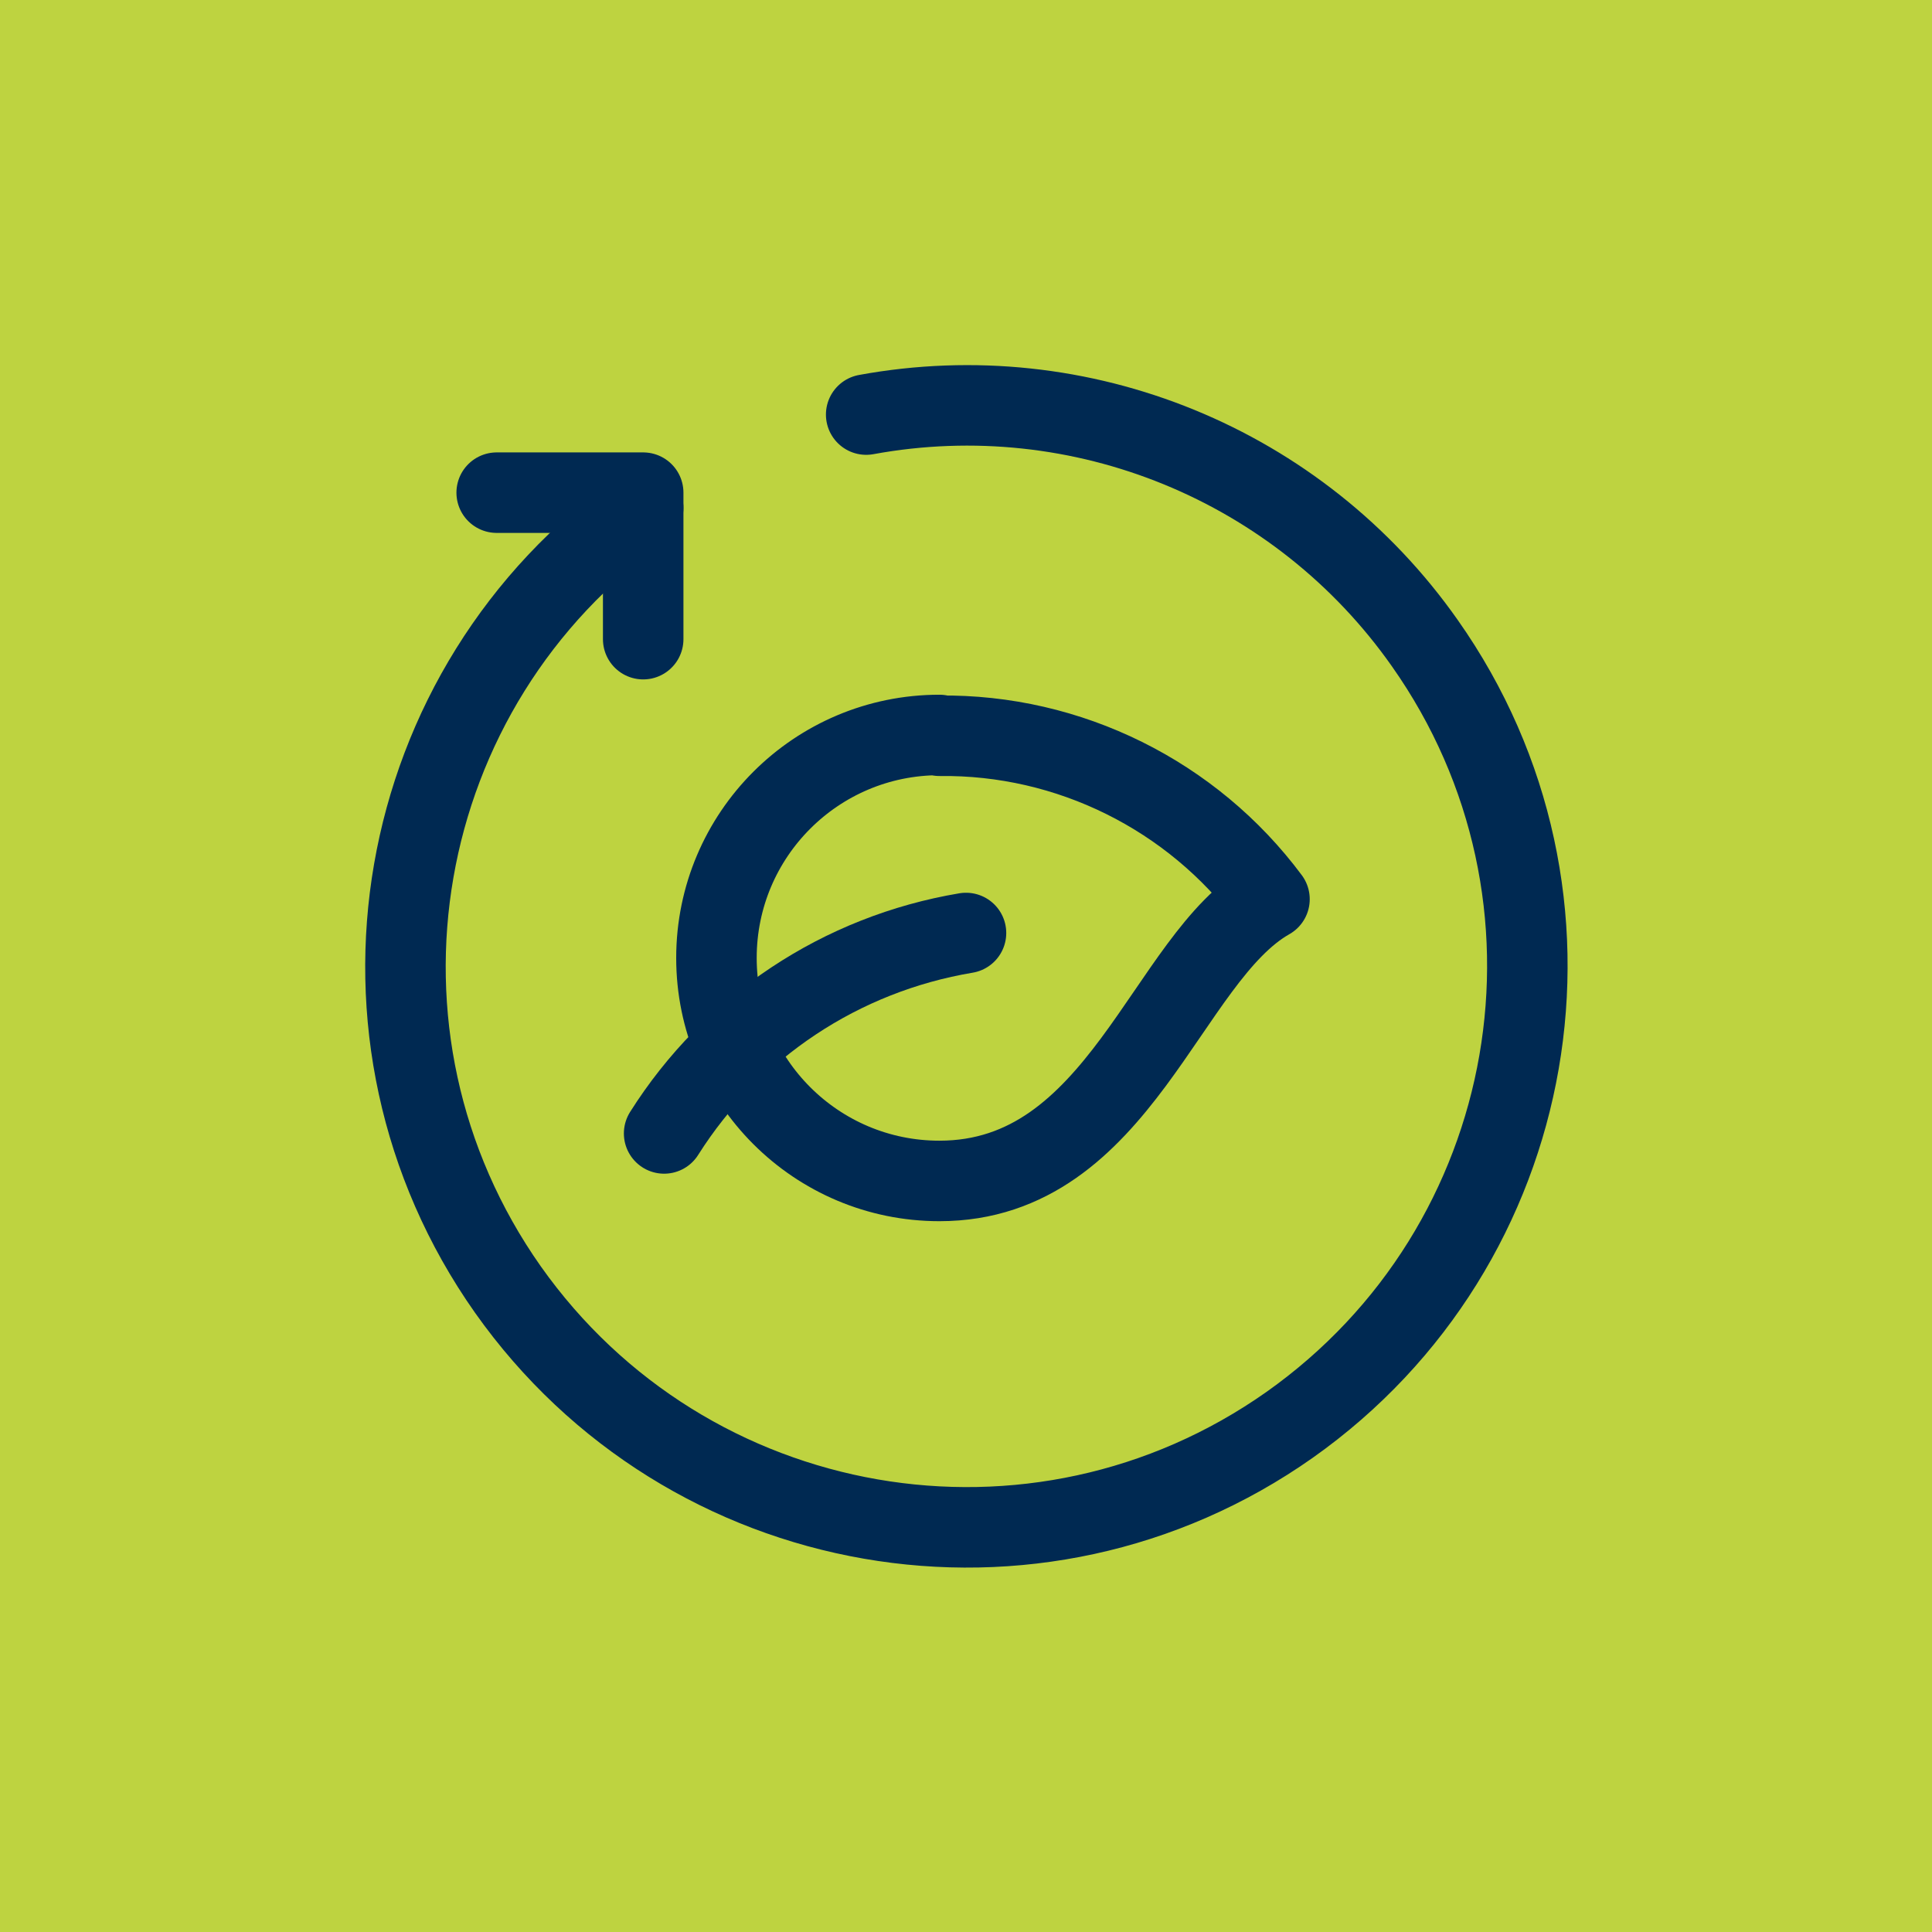 <?xml version="1.0" encoding="UTF-8"?>
<svg xmlns="http://www.w3.org/2000/svg" viewBox="0 0 24 24" width="75" height="75">
  <g id="a" data-name="Farbe">
    <rect width="24" height="24" style="fill: #bed340;"/>
  </g>
  <g id="b" data-name="Verantwortung">
    <g>
      <path d="M6.17,6.12h1.82v1.82" style="fill: none; stroke: #002952; stroke-linecap: round; stroke-linejoin: round;"/>
      <path d="M7.99,6.31c-3.14,2.22-3.9,6.56-1.68,9.71,2.22,3.14,6.56,3.9,9.71,1.68,3.14-2.22,3.9-6.56,1.68-9.71-1.56-2.22-4.27-3.33-6.94-2.84" style="fill: none; stroke: #002952; stroke-linecap: round; stroke-linejoin: round;"/>
      <path d="M11.67,9.13c-1.53,0-2.77,1.24-2.77,2.77s1.24,2.77,2.77,2.77c2.25,0,2.81-2.77,4.1-3.5-.96-1.29-2.49-2.05-4.1-2.03Z" style="fill: none; stroke: #002952; stroke-linecap: round; stroke-linejoin: round;"/>
      <path d="M12,11.59c-1.55.26-2.91,1.16-3.75,2.49" style="fill: none; stroke: #002952; stroke-linecap: round; stroke-linejoin: round;"/>
    </g>
  </g>
</svg>
